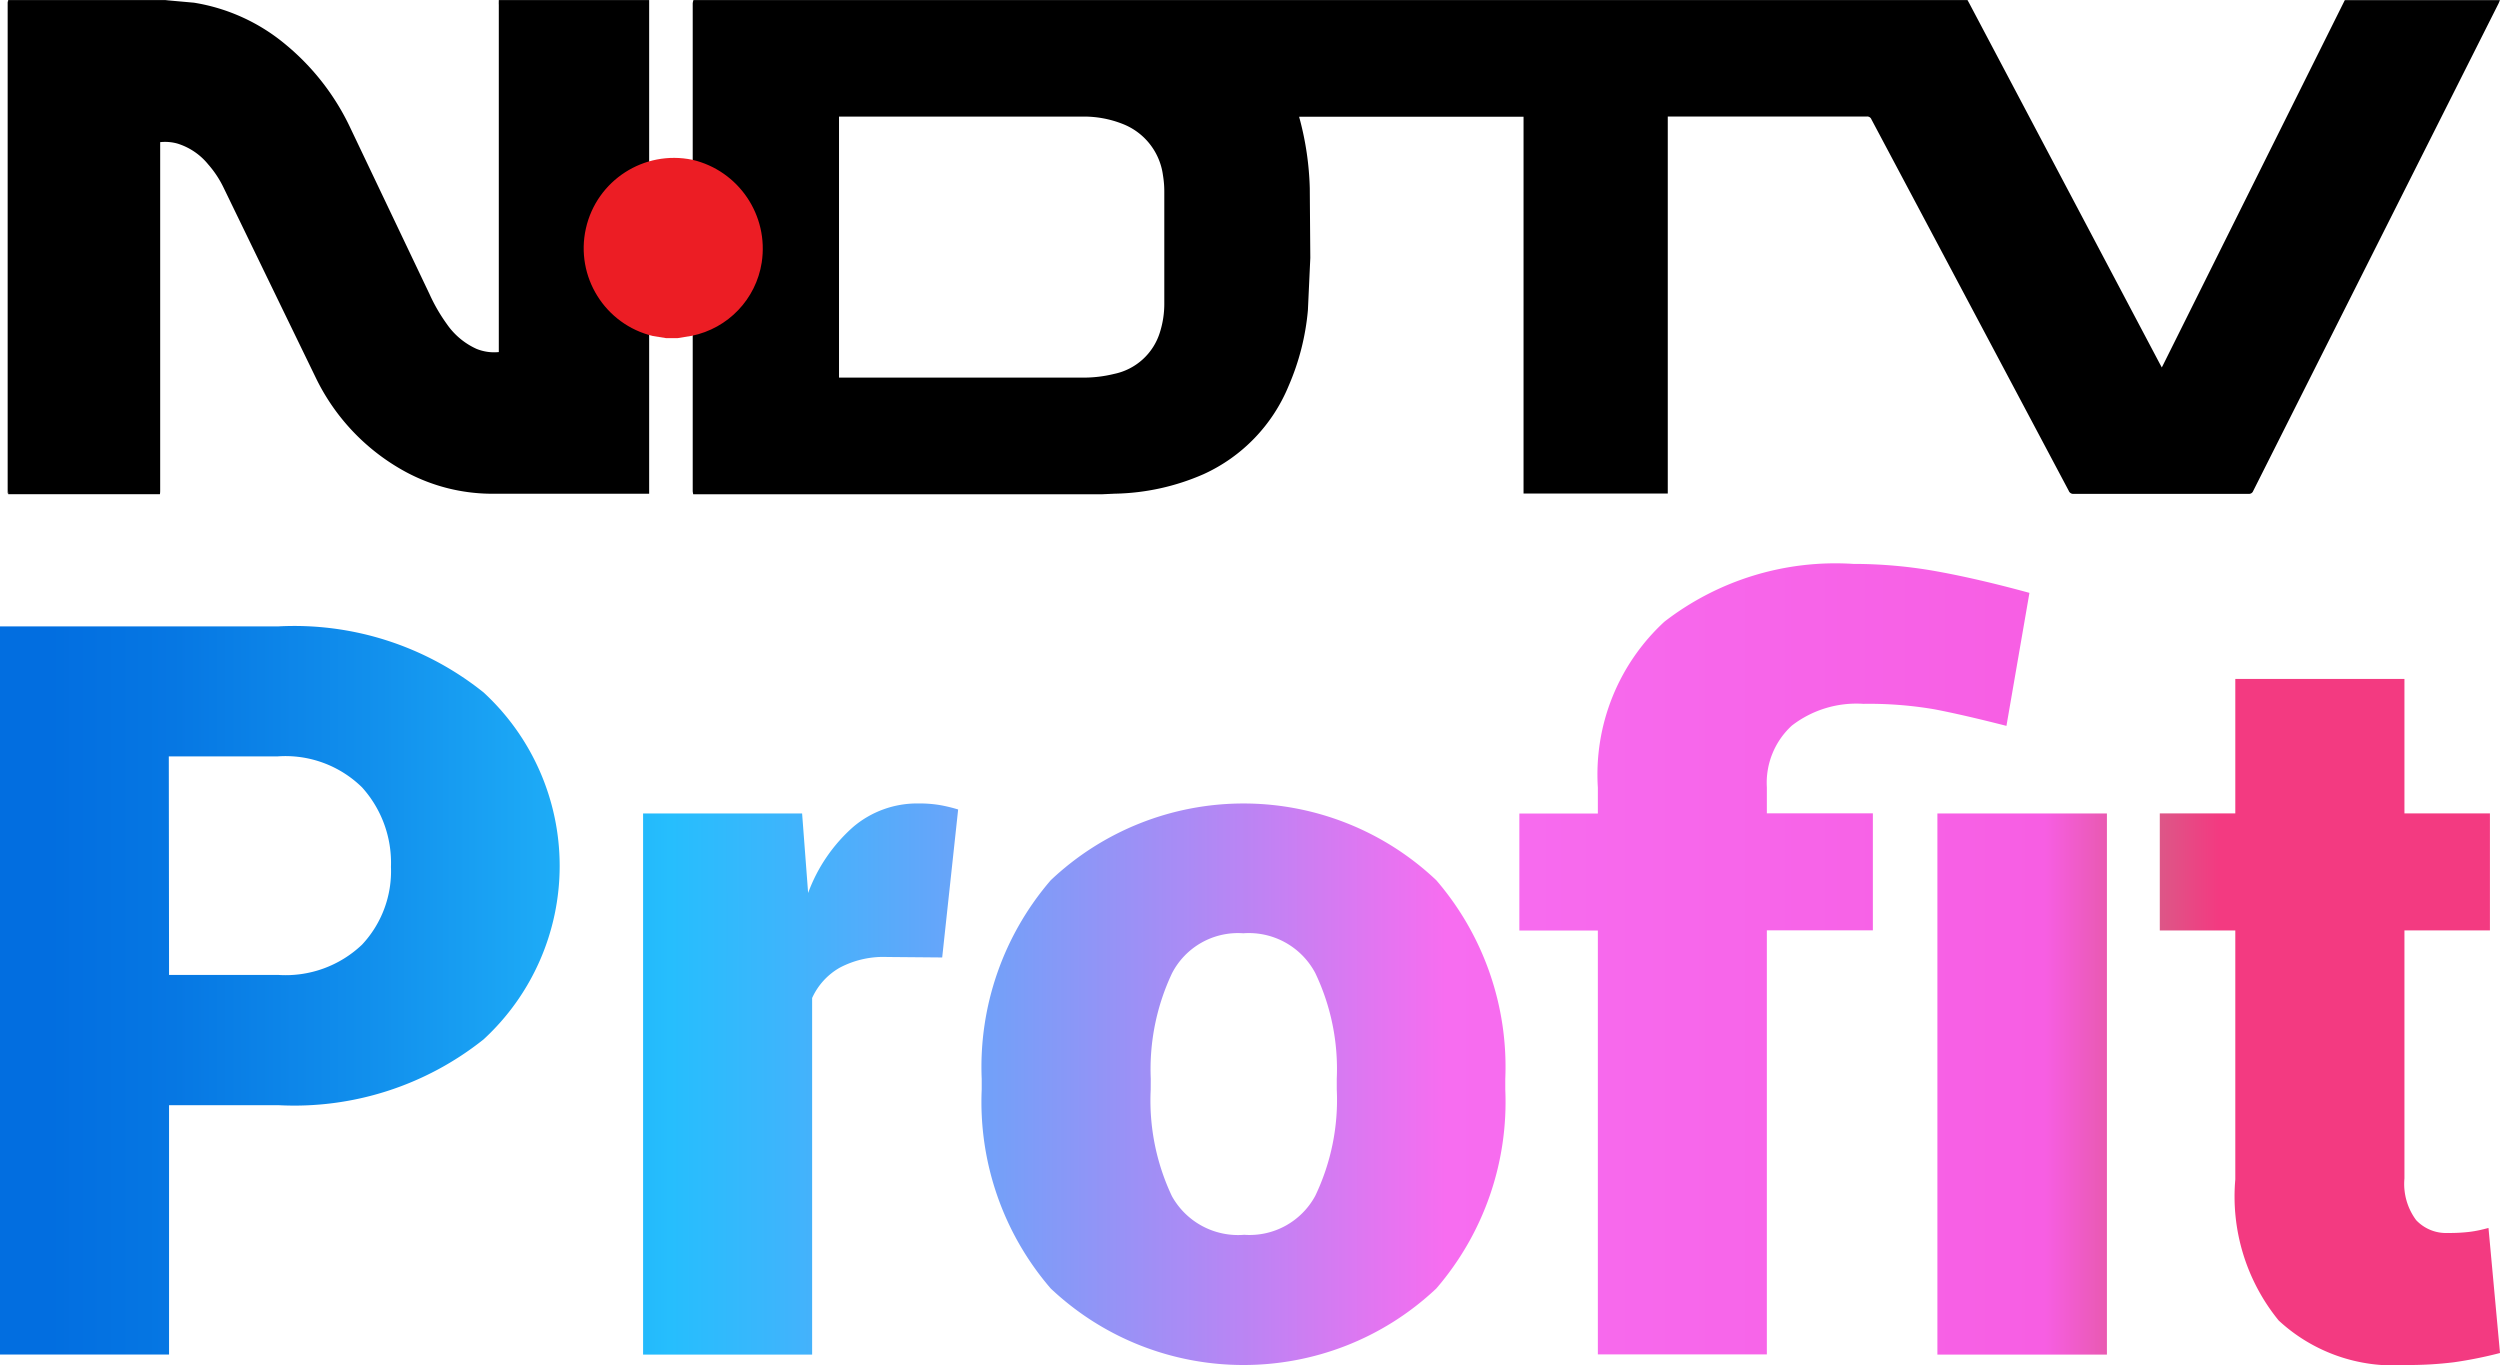 <svg xmlns="http://www.w3.org/2000/svg" width="51.879" height="28.326" xmlns:v="https://vecta.io/nano"><defs><linearGradient id="A" y1=".5" x2="3.965" y2=".5"><stop offset=".022" stop-color="#026ee0"/><stop offset=".078" stop-color="#0677e3"/><stop offset=".172" stop-color="#1291ed"/><stop offset=".291" stop-color="#24bafc"/><stop offset=".302" stop-color="#26befd"/><stop offset=".347" stop-color="#3ab6fc"/><stop offset=".44" stop-color="#6ea2f9"/><stop offset=".571" stop-color="#c182f3"/><stop offset=".651" stop-color="#f76df0"/><stop offset=".922" stop-color="#f75ee3"/><stop offset=".974" stop-color="#dd5687"/></linearGradient><linearGradient id="B" x1="-2.041" x2="5.001" href="#A"/><linearGradient id="C" x1="-1.875" x2="2.362" href="#A"/><linearGradient id="D" x1="-2.586" x2="1.19" href="#A"/><linearGradient id="E" x1="-6.351" y1=".5" x2=".173" y2=".5"><stop offset="0" stop-color="#026ee0"/><stop offset=".022" stop-color="#026ee0"/><stop offset=".078" stop-color="#0677e3"/><stop offset=".172" stop-color="#1291ed"/><stop offset=".291" stop-color="#24bafc"/><stop offset=".302" stop-color="#26befd"/><stop offset=".347" stop-color="#3ab6fc"/><stop offset=".44" stop-color="#6ea2f9"/><stop offset=".571" stop-color="#c182f3"/><stop offset=".651" stop-color="#f76df0"/><stop offset=".762" stop-color="#ff42fe"/><stop offset=".922" stop-color="#ff42e3"/><stop offset=".974" stop-color="#dd5687"/><stop offset="1" stop-color="#f33a81"/></linearGradient></defs><g fill="#000"><path d="M14.39.002h26.439l.039.071 3.95 7.473.043.079.032-.063 2.933-5.888.833-1.672h3.219L51.85.07q-2.547 5.06-5.094 10.121a.09.09 0 0 1-.095.057q-1.812 0-3.623 0a.1.1 0 0 1-.109-.065q-2.046-3.854-4.094-7.706c-.015-.039-.054-.063-.095-.059h-4.131v7.824h-2.993V2.423h-4.655c0 .022.008.037.012.053a6.18 6.18 0 0 1 .207 1.429l.011 1.448-.05 1.085a5.05 5.05 0 0 1-.4 1.57c-.334.812-.964 1.467-1.763 1.831a4.8 4.8 0 0 1-1.849.406l-.266.012h-8.477a.38.38 0 0 1-.011-.066q0-5.061 0-10.123a.37.37 0 0 1 .015-.066zm3.021 7.834h5.04a2.65 2.65 0 0 0 .67-.077 1.26 1.26 0 0 0 .948-.86c.063-.198.094-.404.092-.612V3.975a2.01 2.01 0 0 0-.027-.333 1.33 1.33 0 0 0-.829-1.067c-.276-.11-.571-.163-.868-.155h-4.959-.067v5.416zM10.351.002h3.12V.07v10.176h-3.242a3.79 3.79 0 0 1-1.8-.448A4.4 4.4 0 0 1 6.55 7.832l-.753-1.551-1.156-2.384a2.12 2.12 0 0 0-.321-.486 1.33 1.33 0 0 0-.639-.432.95.95 0 0 0-.357-.029v7.214c0 .03 0 .062-.006.092H.171c0-.027-.005-.053-.005-.08V.081c0-.027 0-.053.005-.08h3.257l.061.007.537.048a3.94 3.94 0 0 1 1.9.867A5 5 0 0 1 7.268 2.65l1.644 3.451a3.58 3.58 0 0 0 .363.627 1.5 1.5 0 0 0 .612.511.97.97 0 0 0 .464.067V.098c-.002-.03 0-.063 0-.096z"/><path d="M.171.002c0 .027-.005.053-.005.08v10.09a.43.43 0 0 0 .005.08c-.013-.012-.012-.039-.012-.056q0-5.072 0-10.143C.161.036.165.019.171.002z"/></g><path d="M14.06 7.017h-.236l-.274-.044c-.996-.239-1.616-1.233-1.392-2.232s1.208-1.634 2.211-1.425c.961.226 1.587 1.154 1.438 2.13-.118.762-.698 1.369-1.454 1.523l-.293.048z" fill="#ec1d24"/><path d="M3.508 22.931v5.178H0v-15.11h5.77a6.28 6.28 0 0 1 4.265 1.37c1.006.926 1.579 2.232 1.579 3.6s-.573 2.674-1.579 3.6a6.3 6.3 0 0 1-4.265 1.365H3.508zm0-2.7H5.77a2.3 2.3 0 0 0 1.743-.628c.408-.436.624-1.017.6-1.614.022-.607-.193-1.199-.6-1.65a2.27 2.27 0 0 0-1.748-.643H3.503z" fill="url(#A)"/><path d="M19.552 19.869l-1.142-.01a1.94 1.94 0 0 0-.986.223 1.38 1.38 0 0 0-.571.628v7.4h-3.508V16.881h3.3l.125 1.65a3.38 3.38 0 0 1 .934-1.37 2.05 2.05 0 0 1 1.359-.488 2.6 2.6 0 0 1 .426.031 3.2 3.2 0 0 1 .394.094z" fill="url(#B)"/><path d="M20.372 22.391c-.064-1.507.449-2.982 1.433-4.125a5.82 5.82 0 0 1 8 0c.984 1.143 1.496 2.618 1.432 4.125v.218a5.93 5.93 0 0 1-1.432 4.13c-2.247 2.116-5.753 2.116-8 0a5.93 5.93 0 0 1-1.433-4.13zm3.507.218a4.64 4.64 0 0 0 .441 2.215 1.57 1.57 0 0 0 1.5.8 1.55 1.55 0 0 0 1.474-.809c.329-.688.483-1.448.446-2.21v-.218a4.62 4.62 0 0 0-.446-2.195 1.56 1.56 0 0 0-1.494-.825 1.54 1.54 0 0 0-1.479.83c-.322.683-.473 1.434-.441 2.189z" fill="url(#C)"/><path d="M33.158 28.11v-8.8h-1.629v-2.428h1.629v-.54a4.31 4.31 0 0 1 1.38-3.44 5.8 5.8 0 0 1 3.923-1.2 9.76 9.76 0 0 1 1.733.155q.861.156 1.92.446l-.477 2.76q-.893-.228-1.49-.343a8.05 8.05 0 0 0-1.479-.114 2.19 2.19 0 0 0-1.484.451 1.61 1.61 0 0 0-.519 1.281v.54h2.2v2.428h-2.2v8.8h-3.507zm10.564 0h-3.518V16.881h3.518z" fill="url(#D)"/><path d="M49.896 14.089v2.79h1.774v2.428h-1.774v5.148a1.26 1.26 0 0 0 .244.866c.171.18.411.277.659.265.144.002.288-.005.431-.021s.275-.047.41-.083l.239 2.595c-.314.082-.633.146-.955.192-.334.041-.67.06-1.007.057-.967.069-1.92-.265-2.631-.924-.669-.821-.992-1.871-.9-2.926v-5.167h-1.567v-2.43h1.567v-2.79z" fill="url(#E)"/></svg>